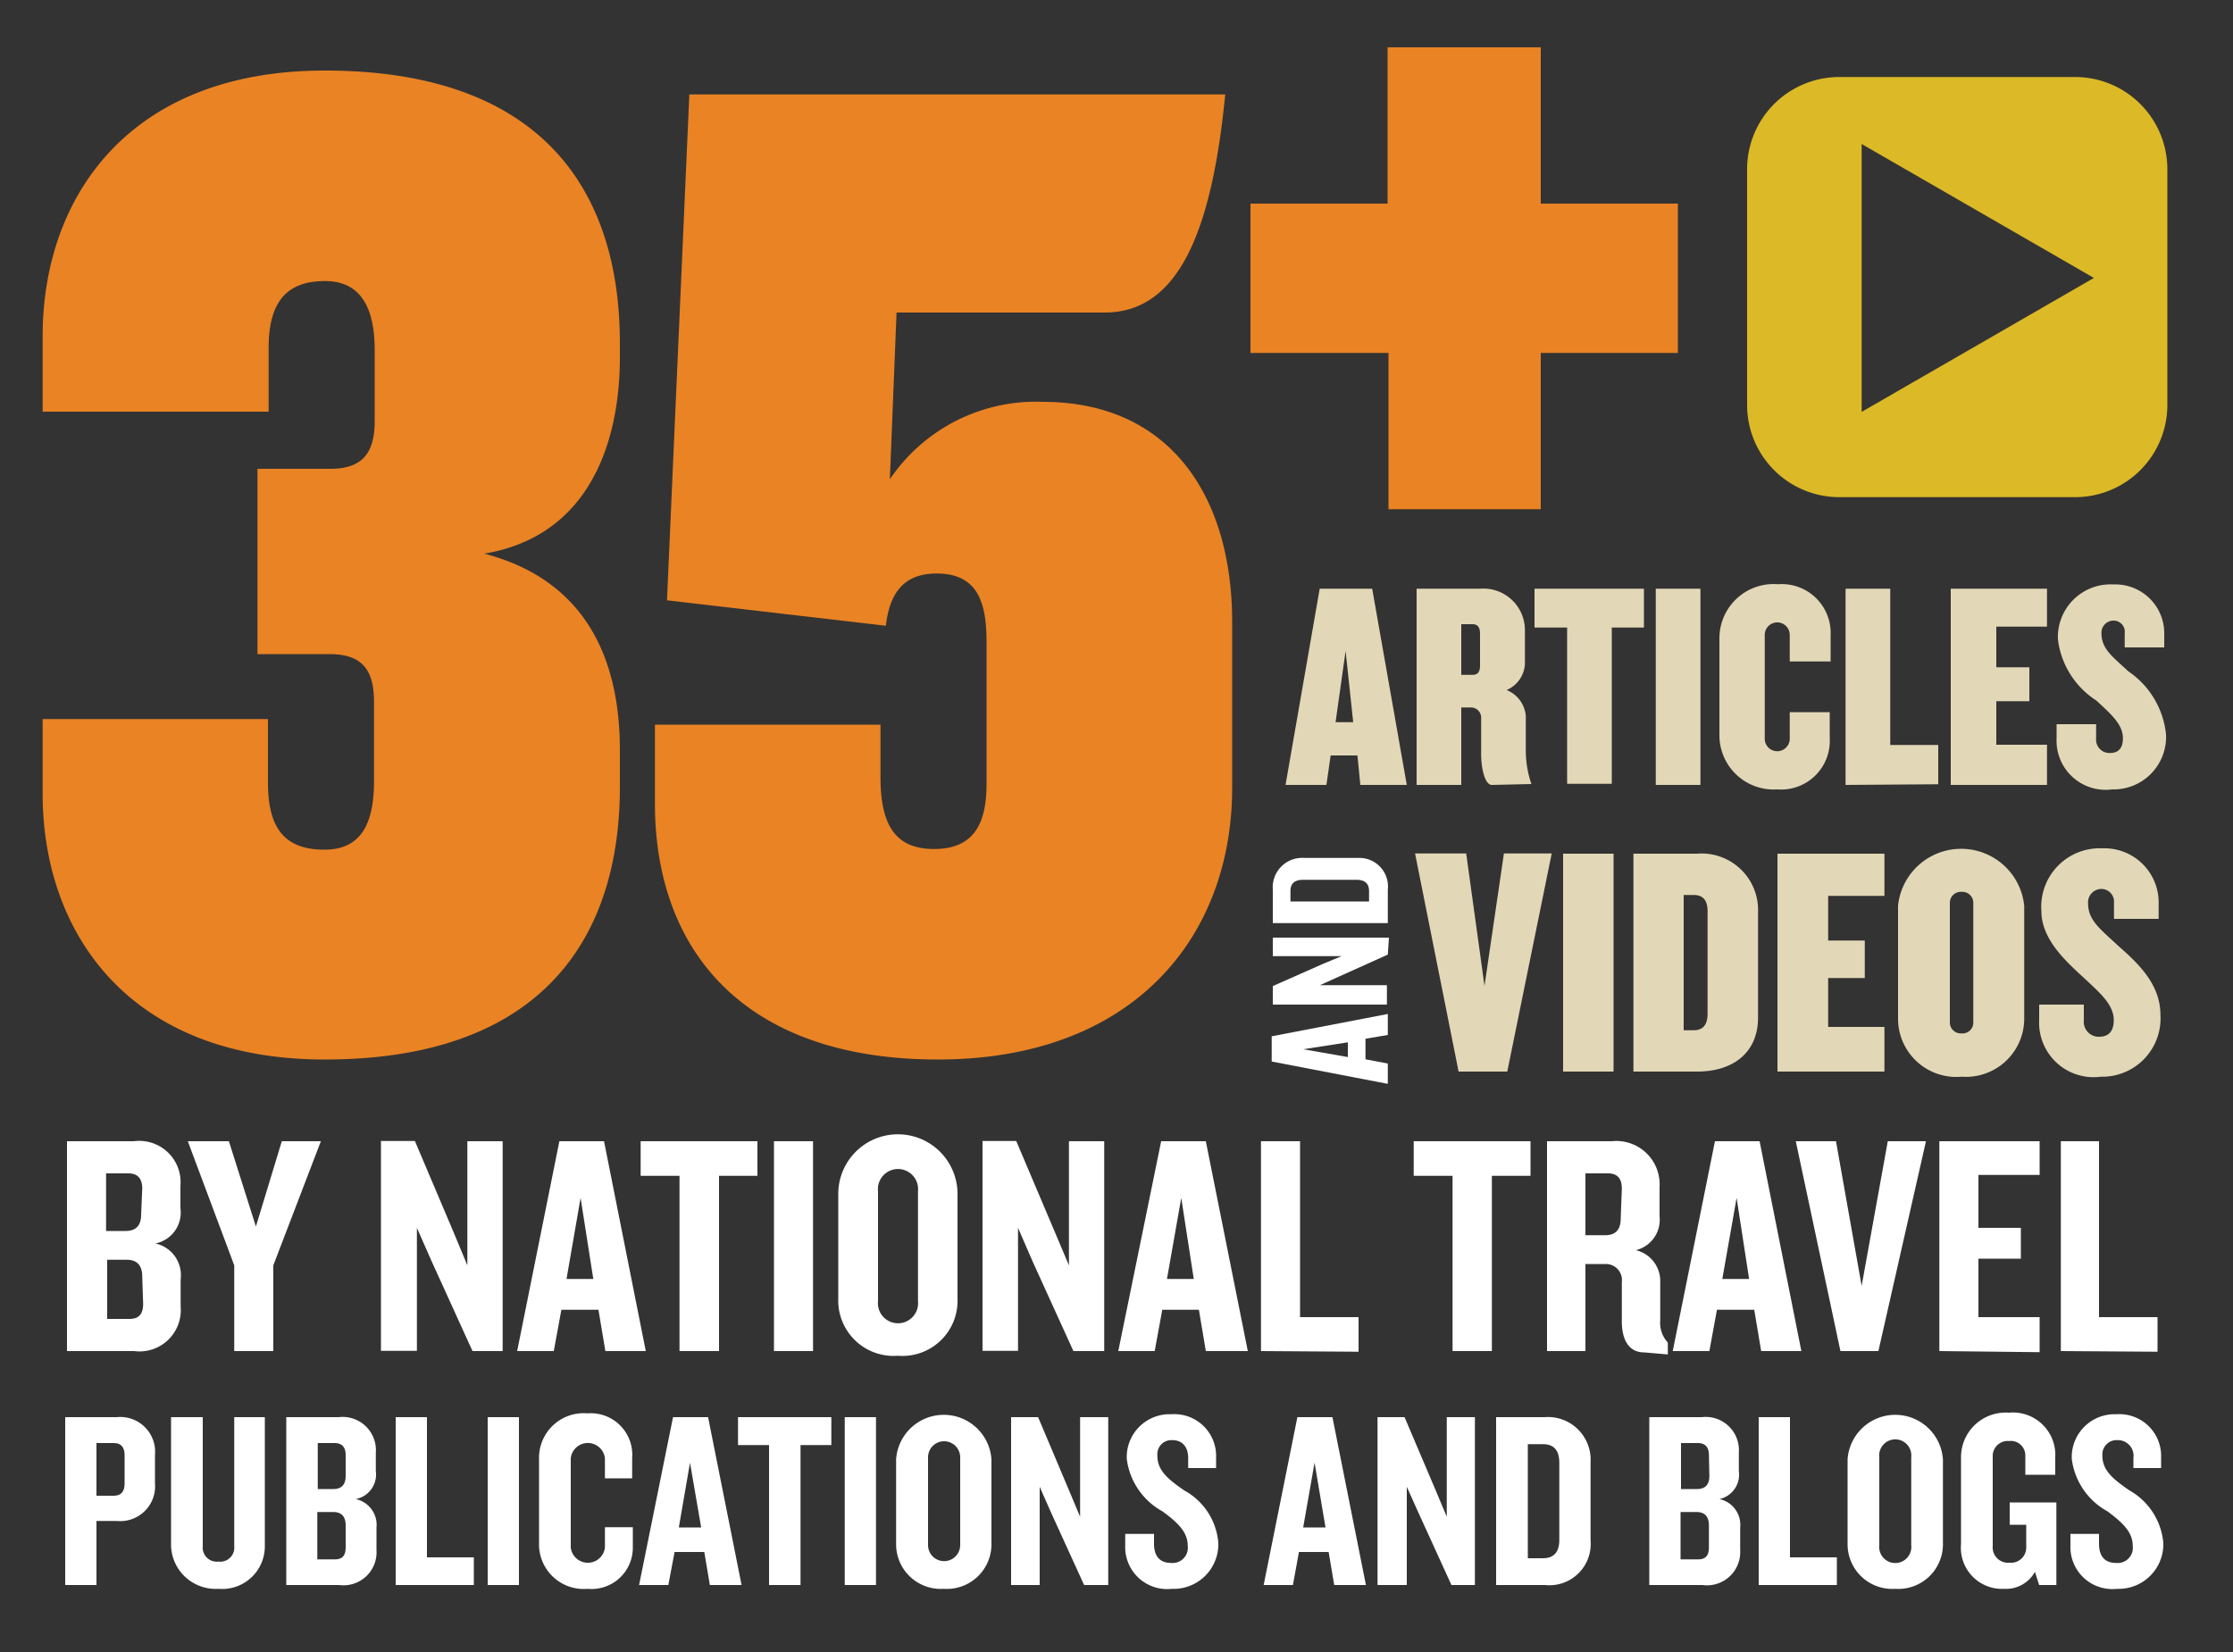<?xml version="1.0" encoding="UTF-8"?> <svg xmlns="http://www.w3.org/2000/svg" viewBox="0 0 100 74" width="100" height="74" role="img"><rect x="0" y="0" width="100" height="74" fill="#333333" stroke="none"/><title>35+ Articles &amp;amp; Videos</title><desc>35+ Articles &amp; Videos by National Travel Publications and Blogs</desc><path d="M14.54 47.46c-8.78 0-12.63-5.7-12.63-11.9v-3.35H12v2.85c0 2.08.78 3 2.53 3s2.22-1.33 2.22-3.1v-3.51c0-1.46-.54-2.15-2-2.15h-3.22V21h3.25c1.44 0 2-.69 2-2.15v-3.16c0-1.77-.54-3.1-2.22-3.1s-2.53.88-2.53 3v2.85H1.91v-3.39c0-6.2 3.85-11.89 12.63-11.89 9.67 0 13.22 5.31 13.22 12.21V16c0 3.74-1.32 8-6.07 8.8 4.57 1.2 6.07 4.75 6.07 8.8v1.65c0 6.83-3.55 12.21-13.22 12.21zM49.47 14h-9.32l-.3 7.47A7.89 7.89 0 0 1 46.7 18c5.65 0 8.48 4.17 8.48 9.87v7.41c0 6.72-4.45 12.18-13.18 12.18S29.33 42.52 29.33 36v-3.54h10.1v2.34c0 2.15.66 3.23 2.4 3.23s2.35-1.08 2.35-2.91v-6.33c0-1.65-.3-3.1-2.23-3.1-1.44 0-2.1.82-2.28 2.34l-9.8-1.14 1-22.66h24c-.59 6.01-2.04 9.77-5.4 9.77z" fill="#ea8324"></path><path d="M60.92 35.16l-.13-1.32h-1.2l-.19 1.32h-1.83l1.53-8.79h2.35L63 35.16zm-.66-6l-.45 3.19h.79zm6.55 6c-.32 0-.48-.77-.48-1.36v-1.61a.46.46 0 0 0-.43-.5h-.46v3.47h-2v-8.79h2.85a1.86 1.86 0 0 1 2 1.85v1.53a1.35 1.35 0 0 1-.82 1.16 1.37 1.37 0 0 1 .86 1.17v1.61a4.63 4.63 0 0 0 .25 1.43zm-.53-6.77c0-.31-.12-.43-.34-.43h-.5v2.27h.5c.22 0 .34-.11.34-.42zm5.9-.28v7h-2v-7h-1.46v-1.74h4.9v1.74zm1.97 7.05v-8.79h2v8.79zm5.44.2A2.43 2.43 0 0 1 77 32.94v-4.36a2.43 2.43 0 0 1 2.63-2.41 2.19 2.19 0 0 1 2.35 2.3v1.16h-1.83v-1.19a.56.56 0 0 0-1.12 0v4.65a.56.56 0 0 0 1.12 0V31.9h1.79v1.16a2.18 2.18 0 0 1-2.35 2.3zm3.06-.2v-8.79h2v7h2.15v1.76zm4.71 0v-8.79h4.31v1.7H89.4v1.82h1.48v1.52H89.4v1.95h2.27v1.8zm7.23.2a2.2 2.2 0 0 1-2.49-2.29v-.63h1.77v.63a.6.6 0 0 0 .62.66c.4 0 .58-.24.58-.66 0-.62-.53-1.08-1.19-1.69a3.81 3.81 0 0 1-1.72-2.73 2.36 2.36 0 0 1 2.49-2.47 2.19 2.19 0 0 1 2.27 2.27V29h-1.77v-.63a.5.5 0 0 0-.5-.57.54.54 0 0 0-.54.58c0 .7.53 1.06 1.2 1.69A3.89 3.89 0 0 1 97 32.89a2.35 2.35 0 0 1-2.41 2.47z" fill="#e2d8b7"></path><path d="M69 15.81v7h-6.82v-7H56V9.12h6.14v-7H69v7h6.14v6.69z" fill="#ea8324"></path><g><path d="M62.15 46.36l-1 .17v.92l1 .19v.91l-5.2-1v-1.13l5.2-1zm-3.79.64l2 .35v-.66zm3.79-4.24l-2.22 1-.82.37h3V45H57v-.83l2.26-1 .82-.34H57V42h5.2zm0-2.91v1.5H57v-1.5a1.32 1.32 0 0 1 1.41-1.42h2.43a1.28 1.28 0 0 1 1.31 1.42zm-3.79-.44c-.37 0-.57.15-.57.51v.46h3.52v-.46c0-.36-.2-.51-.57-.51z" fill="#fff"></path></g><g><path d="M67.5 48h-2.18l-1.95-9.77h2.29l.82 5.93.87-5.93h2.14zm2.5 0v-9.76h2.26V48zm6 0h-2.85v-9.76H76a2.53 2.53 0 0 1 2.73 2.62v4.7C78.74 47.13 77.64 48 76 48zm.47-7.18c0-.48-.19-.73-.63-.73h-.44v6.06h.44c.44 0 .63-.26.63-.75zM79.6 48v-9.76h4.79v1.89h-2.52v2h1.64v1.68h-1.64V46h2.52v2zm8.25.23A2.61 2.61 0 0 1 85 45.68v-5.11a2.84 2.84 0 0 1 5.65 0v5.11a2.61 2.61 0 0 1-2.8 2.55zm.52-7.79a.49.49 0 0 0-.52-.49.49.49 0 0 0-.53.49v5.37a.49.49 0 0 0 .53.48.48.48 0 0 0 .52-.48zm5.71 7.79a2.44 2.44 0 0 1-2.76-2.54V45h2v.7a.67.67 0 0 0 .69.74c.44 0 .65-.27.65-.74 0-.69-.59-1.2-1.32-1.88s-1.92-1.7-1.92-3A2.62 2.62 0 0 1 94.15 38a2.43 2.43 0 0 1 2.52 2.52v.64h-2v-.71a.57.57 0 0 0-.56-.63.6.6 0 0 0-.6.65c0 .77.58 1.17 1.33 1.88.91.8 1.91 1.73 1.91 3.11a2.61 2.61 0 0 1-2.67 2.77z" fill="#e2d8b7"></path></g><g><path d="M6 60.52H3v-9.4h3a1.85 1.85 0 0 1 2.08 2v1a1.41 1.41 0 0 1-1.12 1.58 1.45 1.45 0 0 1 1.13 1.6v1.23A1.85 1.85 0 0 1 6 60.52zm.37-7.28c0-.43-.19-.68-.62-.68h-1v2.58h.88c.45 0 .69-.24.69-.73zm0 3.94c0-.5-.24-.75-.69-.75H4.8v2.65h1c.44 0 .61-.24.61-.68zm5.87-.5v3.84h-1.75v-3.84l-2.08-5.56h1.84l1.21 3.82 1.16-3.82h1.75zm8.92 3.84l-1.82-4-.67-1.52v5.51h-1.61v-9.4h1.52l1.73 4.08.62 1.49v-5.56h1.58v9.4zm5.95 0l-.31-1.85h-1.66l-.34 1.85h-1.64l1.89-9.4h2l1.87 9.4zM26 53.66l-.63 3.63h1.2zm6.2-.99v7.85h-1.77v-7.85h-1.74v-1.55h5.23v1.55zm2.46 7.85v-9.4h1.75v9.4zm5.55.21a2.48 2.48 0 0 1-2.67-2.57v-4.68a2.67 2.67 0 0 1 5.34 0v4.68a2.47 2.47 0 0 1-2.67 2.57zm.9-7.37a.9.9 0 1 0-1.79 0v4.92a.9.9 0 1 0 1.79 0zm6.96 7.16l-1.82-4-.66-1.52v5.51H44v-9.4h1.51l1.73 4.08.63 1.49v-5.56h1.58v9.4zm5.93 0l-.31-1.85h-1.64l-.34 1.85h-1.63l1.92-9.4h2l1.88 9.4zm-1.1-6.86l-.64 3.63h1.2zm3.57 6.86v-9.4h1.75V59h2.62v1.55zm10.34-7.85v7.85h-1.76v-7.85h-1.74v-1.55h5.23v1.55zm6.82 7.91c-.69 0-1-.57-1-1.39v-1.76a.72.72 0 0 0-.72-.81H71v3.9h-1.72v-9.4h2.9a1.94 1.94 0 0 1 2.14 2.05v1.32A1.4 1.4 0 0 1 73.26 56a1.42 1.42 0 0 1 1.09 1.42v1.72a1.31 1.31 0 0 0 .34 1v.53zm-1-7.34c0-.43-.18-.68-.62-.68H71v2.77h.89c.45 0 .69-.24.69-.75zm6.24 7.28l-.31-1.85h-1.67l-.34 1.85h-1.64l1.89-9.4h2l1.87 9.4zm-1.1-6.86l-.64 3.63h1.2zm6.35 6.86h-1.7l-2-9.4h1.8l1.15 6.48 1.17-6.48h1.71zm2.73 0v-9.4h4.49v1.51H88.6V55h1.9v1.38h-1.9V59h2.74v1.57zm5.44 0v-9.4H94V59h2.62v1.55zM5.23 68.13h-.91V71h-1.4v-7.52h2.31a1.56 1.56 0 0 1 1.71 1.7v1.26a1.56 1.56 0 0 1-1.71 1.69zm.35-2.93c0-.37-.15-.56-.5-.56h-.76V67h.76c.35 0 .5-.19.5-.56zm4.2 5.97a2 2 0 0 1-2.12-1.91v-5.78h1.42v5.78a.63.63 0 0 0 .7.69.63.63 0 0 0 .71-.69v-5.78h1.37v5.78a1.91 1.91 0 0 1-2.08 1.91zm5.41-.17h-2.37v-7.52h2.35a1.49 1.49 0 0 1 1.66 1.6v.81a1.12 1.12 0 0 1-.9 1.26 1.18 1.18 0 0 1 .93 1.28v1A1.48 1.48 0 0 1 15.19 71zm.29-5.82c0-.34-.15-.54-.5-.54h-.75v2.06h.7c.36 0 .55-.19.55-.59zm0 3.15c0-.4-.19-.6-.55-.6h-.72v2.12H15c.35 0 .48-.19.48-.54zM17.72 71v-7.52h1.4v6.28h2.1V71zm4.12 0v-7.52h1.4V71zm4.47.17a2 2 0 0 1-2.17-2.06v-3.73a2 2 0 0 1 2.17-2.07 1.86 1.86 0 0 1 2 2v.91h-1.22v-.9a.77.77 0 0 0-1.53 0v4a.77.77 0 0 0 1.53 0v-.91h1.25v.92a1.85 1.85 0 0 1-2.03 1.84zm5.48-.17l-.25-1.48h-1.33L29.93 71h-1.31l1.52-7.52h1.57l1.5 7.52zm-.89-5.48l-.5 2.9h1zm4.95-.79V71h-1.41v-6.27h-1.39v-1.25h4.18v1.25zM37.83 71v-7.52h1.4V71zm4.43.17a2 2 0 0 1-2.13-2v-3.8a2.14 2.14 0 0 1 4.27 0v3.75a2 2 0 0 1-2.14 2.05zm.74-5.89a.72.72 0 1 0-1.44 0v3.93a.72.72 0 1 0 1.44 0zM48.55 71l-1.46-3.2-.53-1.2V71h-1.28v-7.52h1.21l1.38 3.27.5 1.19v-4.46h1.26V71zm3.93.17a1.88 1.88 0 0 1-2.09-1.94v-.52h1.29v.44c0 .56.26.86.77.86a.68.68 0 0 0 .74-.76c0-.59-.38-1-1.13-1.55a3.12 3.12 0 0 1-1.6-2.35 1.92 1.92 0 0 1 2-2 1.87 1.87 0 0 1 2 1.93v.48h-1.25v-.45c0-.46-.23-.8-.71-.8a.63.63 0 0 0-.67.68c0 .63.37 1 1.2 1.57a2.94 2.94 0 0 1 1.53 2.36 2 2 0 0 1-2.08 2.05zm7.27-.17l-.25-1.48h-1.33L57.9 71h-1.31l1.51-7.52h1.57l1.5 7.52zm-.88-5.48l-.51 2.9h1zM65 71l-1.46-3.2-.54-1.2V71h-1.31v-7.52h1.21l1.39 3.27.5 1.19v-4.46h1.26V71zm4.19 0H67v-7.52h2.17a1.91 1.91 0 0 1 2.06 2V69a1.85 1.85 0 0 1-2.04 2zm.64-5.47c0-.54-.22-.84-.74-.84h-.67v5.11h.67c.52 0 .74-.3.74-.83zM76.24 71h-2.38v-7.52h2.35a1.49 1.49 0 0 1 1.66 1.6v.81a1.12 1.12 0 0 1-.87 1.26 1.18 1.18 0 0 1 .93 1.28v1A1.49 1.49 0 0 1 76.24 71zm.29-5.82c0-.34-.15-.54-.5-.54h-.75v2.06H76c.36 0 .55-.19.55-.59zm0 3.15c0-.4-.19-.6-.55-.6h-.72v2.12h.79c.35 0 .48-.19.48-.54zM78.76 71v-7.52h1.4v6.28h2.1V71zm6.11.17a2 2 0 0 1-2.13-2v-3.8a2.14 2.14 0 0 1 4.27 0v3.75a2 2 0 0 1-2.14 2.05zm.72-5.89a.72.72 0 1 0-1.43 0v3.93a.72.72 0 1 0 1.43 0zM91.32 71l-.19-.59a1.48 1.48 0 0 1-1.38.76 1.84 1.84 0 0 1-1.93-2v-3.89a2 2 0 0 1 2.14-2 1.9 1.9 0 0 1 2.08 2v.78H90.7v-.84a.65.65 0 0 0-.73-.67.67.67 0 0 0-.73.7v4A.69.69 0 0 0 90 70a.68.68 0 0 0 .74-.7v-1H90v-1h2.09V71zm3.49.17a1.88 1.88 0 0 1-2.09-1.94v-.52H94v.44c0 .56.26.86.76.86a.68.68 0 0 0 .75-.76c0-.59-.39-1-1.13-1.55a3.12 3.12 0 0 1-1.6-2.35 1.92 1.92 0 0 1 2-2 1.87 1.87 0 0 1 2 1.93v.48h-1.24v-.45a.7.7 0 0 0-.71-.8.64.64 0 0 0-.68.68c0 .63.38 1 1.21 1.57a3 3 0 0 1 1.52 2.36 2 2 0 0 1-2.07 2.05z" fill="#fff"></path></g><path d="M92.93 3.45H82.37a4.13 4.13 0 0 0-4.13 4.13v10.56a4.13 4.13 0 0 0 4.13 4.13h10.56a4.13 4.13 0 0 0 4.13-4.13V7.58a4.13 4.13 0 0 0-4.13-4.13zm-9.56 15v-12l10.4 6z" fill="#dcb926"></path></svg> 